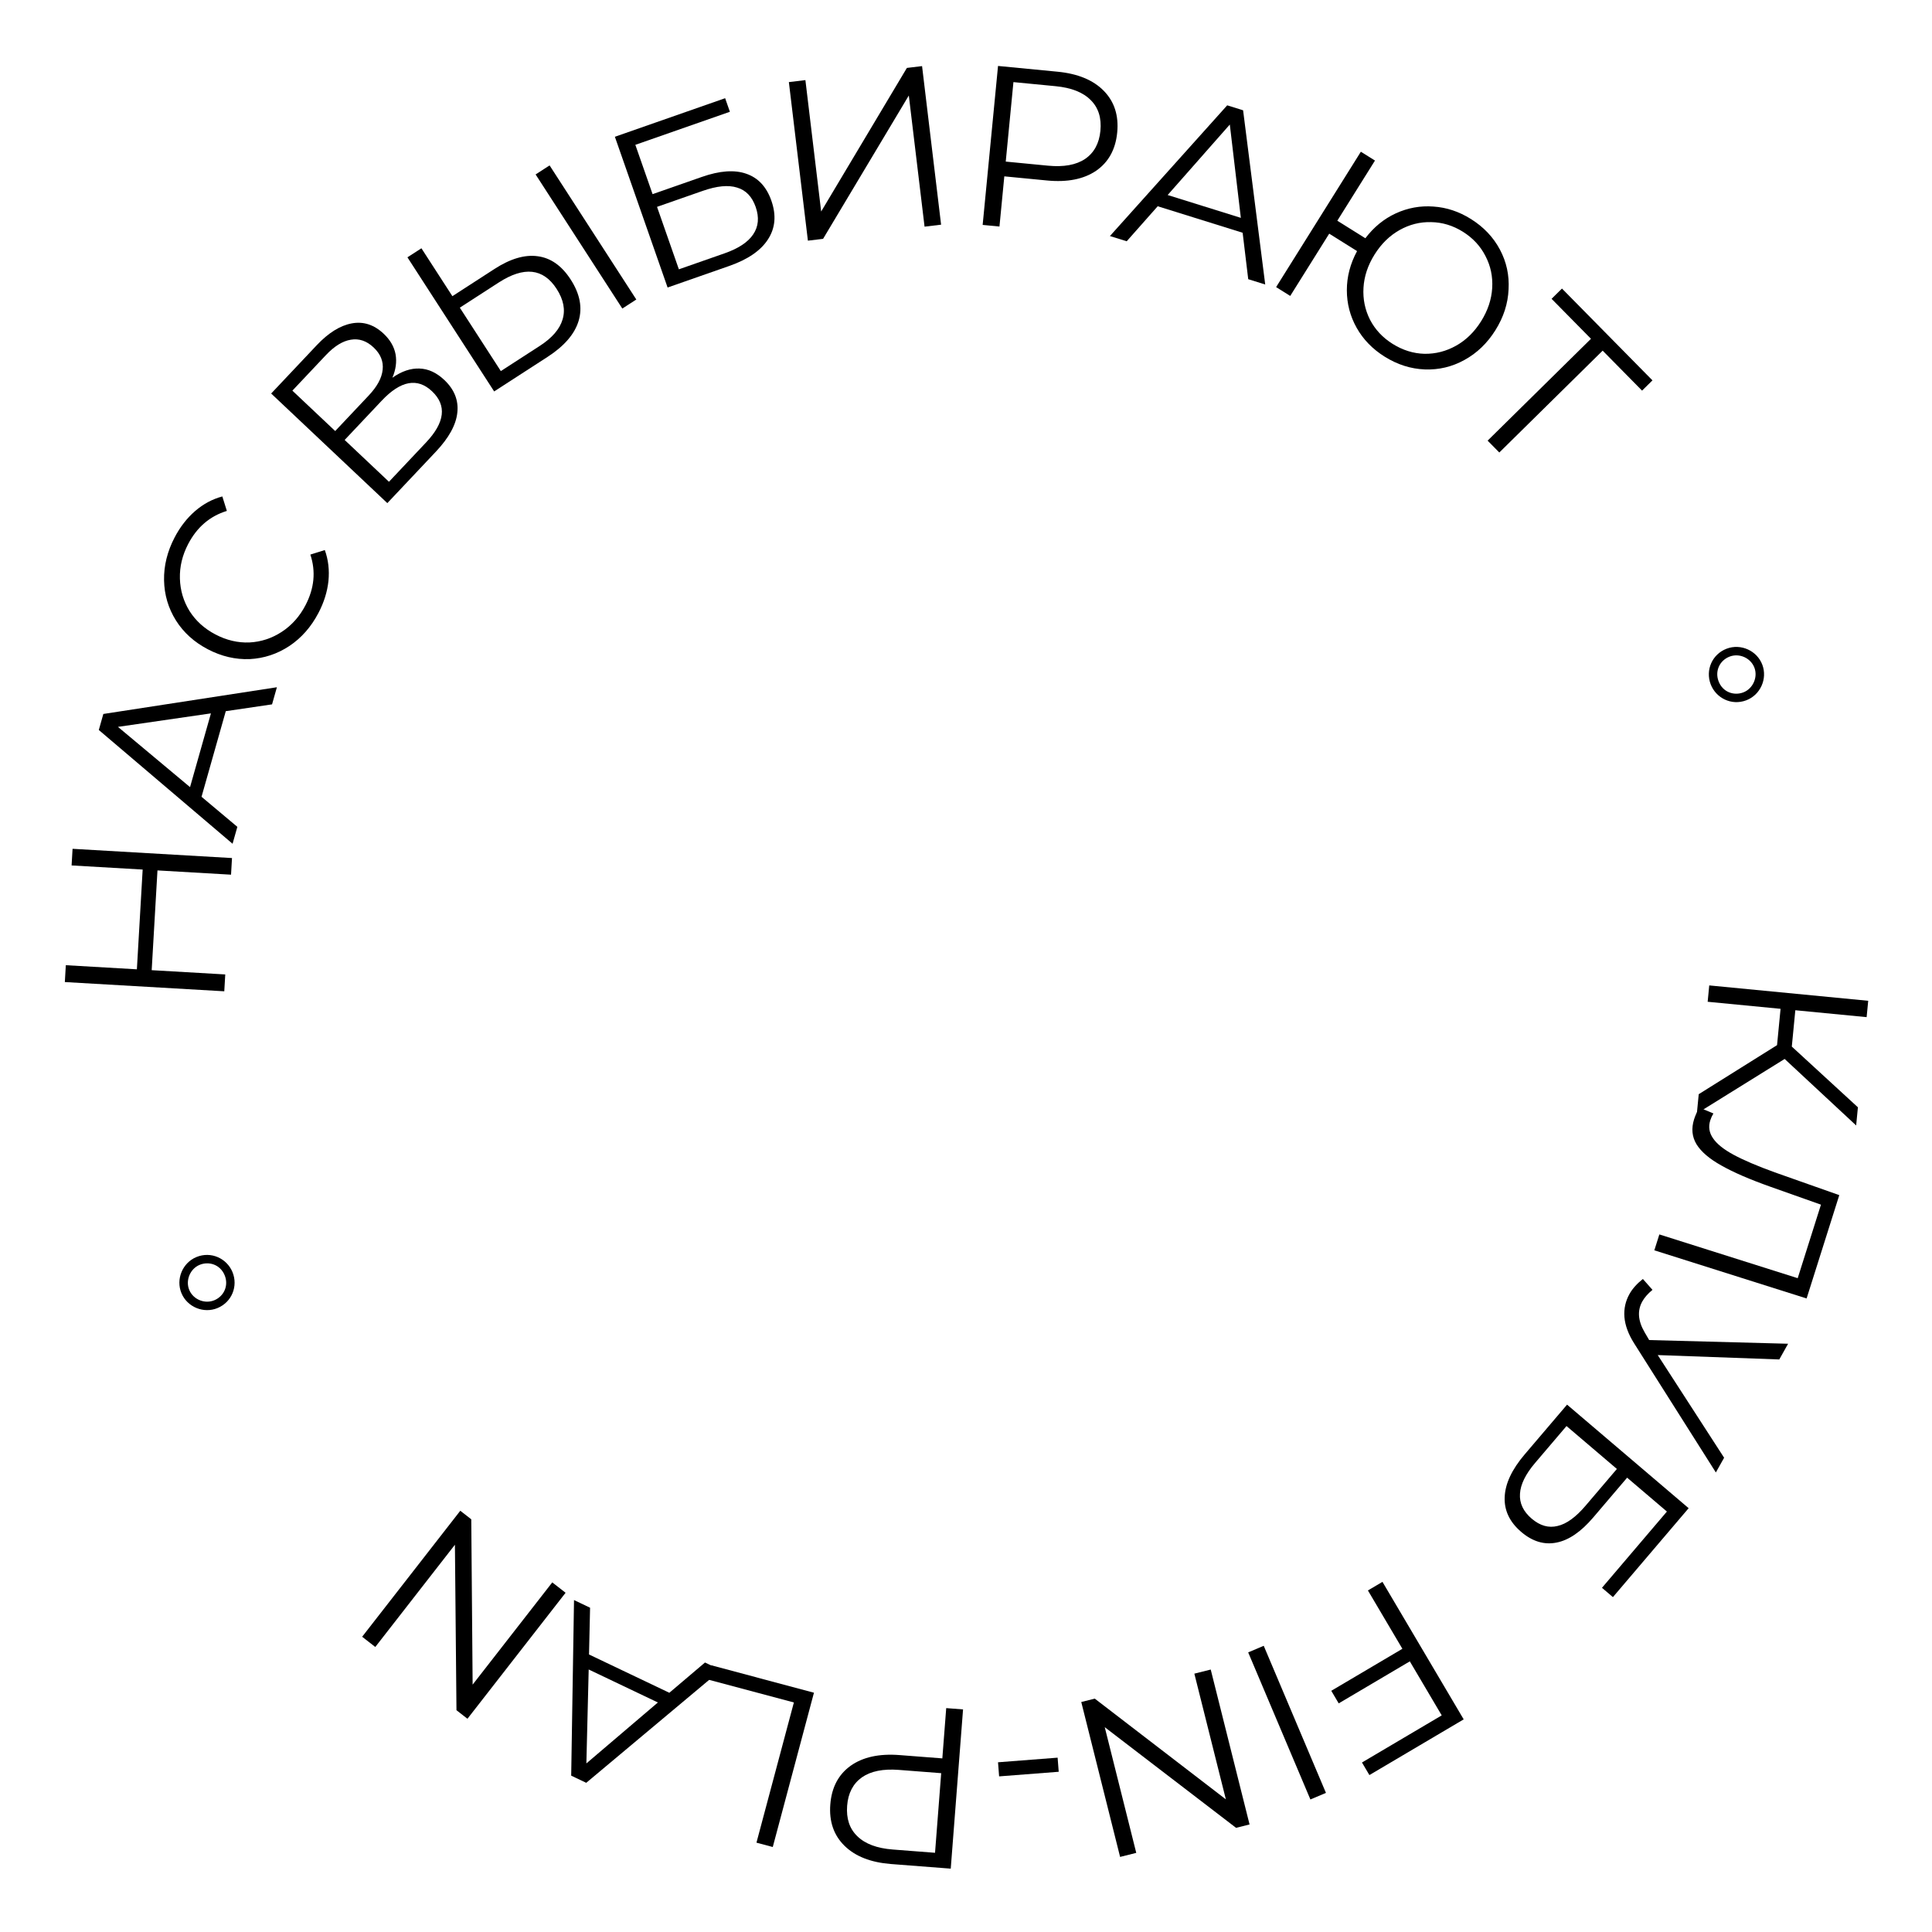 <?xml version="1.0" encoding="UTF-8"?> <svg xmlns="http://www.w3.org/2000/svg" width="796" height="796" viewBox="0 0 796 796" fill="none"> <path d="M732.158 430.611L733.606 415.641L703.572 412.737L704.223 406L769.718 412.333L769.066 419.07L739.687 416.229L738.24 431.199L765.474 456.215L764.751 463.7L735.291 436.297L699.12 458.77L699.889 450.817L732.158 430.611Z" fill="black"></path> <path d="M744.337 534.978L681.599 515.139L683.668 508.596L740.67 526.621L750.25 496.328L729.504 488.979C720.935 485.941 714.17 483.013 709.212 480.196C704.294 477.458 700.879 474.538 698.968 471.436C697.117 468.353 696.786 464.93 697.977 461.165C698.487 459.552 699.225 457.945 700.191 456.345L705.936 458.753C705.376 459.693 704.945 460.641 704.643 461.597C703.811 464.226 704.186 466.678 705.767 468.953C707.33 471.287 710.159 473.562 714.257 475.778C718.414 478.012 724.06 480.422 731.195 483.007L757.799 492.406L744.337 534.978Z" fill="black"></path> <path d="M706.946 606.666L673.296 553.5C670.896 549.71 669.555 546.082 669.272 542.617C669.013 539.238 669.711 536.073 671.368 533.122C672.595 530.936 674.433 528.878 676.882 526.947L680.834 531.429C678.965 532.967 677.57 534.555 676.65 536.195C674.533 539.965 674.85 544.203 677.598 548.908L679.465 552.112L736.714 553.632L733.079 560.107L682.999 558.299L710.35 600.6L706.946 606.666Z" fill="black"></path> <path d="M695.738 621.385L664.534 658.026L660.025 654.187L686.781 622.769L670.392 608.813L656.436 625.201C651.397 631.117 646.361 634.566 641.328 635.547C636.254 636.576 631.403 635.12 626.775 631.179C621.956 627.075 619.681 622.257 619.948 616.723C620.175 611.237 622.93 605.393 628.212 599.19L645.643 578.723L695.738 621.385ZM632.495 602.715C628.554 607.342 626.471 611.577 626.245 615.418C625.979 619.307 627.587 622.734 631.07 625.7C634.505 628.626 638.053 629.631 641.714 628.715C645.382 627.888 649.227 625.112 653.249 620.389L666.17 605.217L645.416 587.543L632.495 602.715Z" fill="black"></path> <path d="M594.003 706.751L580.855 684.494L551.557 701.802L548.497 696.622L577.795 679.315L563.595 655.277L569.584 651.74L603.052 708.393L564.204 731.342L561.144 726.162L594.003 706.751Z" fill="black"></path> <path d="M546.301 738.686L539.894 741.396L514.262 680.793L520.668 678.084L546.301 738.686Z" fill="black"></path> <path d="M461.492 765.065L445.49 701.24L451.052 699.846L505.066 741.348L492.082 689.559L498.829 687.867L514.831 751.692L509.269 753.086L455.163 711.607L468.148 763.396L461.492 765.065Z" fill="black"></path> <path d="M436.198 729.984L411.643 731.883L411.194 726.072L435.748 724.174L436.198 729.984Z" fill="black"></path> <path d="M367.159 767.999C358.787 767.351 352.381 764.845 347.941 760.479C343.502 756.113 341.553 750.432 342.094 743.434C342.635 736.436 345.434 731.121 350.491 727.49C355.544 723.92 362.257 722.459 370.629 723.107L388.249 724.469L389.85 703.756L396.785 704.292L391.714 769.897L367.159 767.999ZM370.346 729.213C363.848 728.711 358.772 729.732 355.118 732.278C351.46 734.887 349.43 738.784 349.029 743.97C348.618 749.281 350.023 753.475 353.242 756.552C356.456 759.692 361.312 761.513 367.81 762.015L385.242 763.363L387.778 730.56L370.346 729.213Z" fill="black"></path> <path d="M318.387 760.983L311.667 759.189L327.085 701.427L291.483 691.925L293.035 686.112L335.357 697.409L318.387 760.983Z" fill="black"></path> <path d="M242.681 681.661L275.773 697.436L290.464 684.967L296.998 688.082L241.531 734.534L235.336 731.581L236.499 659.241L243.117 662.396L242.681 681.661ZM242.545 687.844L241.591 726.544L271.055 701.435L242.545 687.844Z" fill="black"></path> <path d="M149.209 674.354L189.642 622.442L194.166 625.966L194.729 694.081L227.538 651.959L233.025 656.233L192.592 708.145L188.069 704.621L187.431 636.448L154.623 678.571L149.209 674.354Z" fill="black"></path> <path d="M95.77 524.075C93.468 518.517 86.989 515.401 80.91 517.919C75.178 520.293 72.38 527.048 74.754 532.78C77.128 538.511 83.882 541.31 89.614 538.936C95.52 536.49 98.18 529.894 95.77 524.075ZM92.557 525.406C94.284 529.574 92.365 534.032 88.284 535.722C84.375 537.341 79.622 535.444 77.967 531.449C76.348 527.541 78.332 522.751 82.24 521.132C86.062 519.55 90.723 520.977 92.557 525.406Z" fill="black"></path> <path d="M29.896 349.717L95.586 353.523L95.189 360.374L64.878 358.618L62.496 399.721L92.808 401.477L92.405 408.421L26.715 404.615L27.118 397.671L56.397 399.367L58.778 358.264L29.499 356.568L29.896 349.717Z" fill="black"></path> <path d="M93.022 293.011L83.032 328.283L97.793 340.67L95.82 347.635L40.708 300.761L42.578 294.159L114.085 283.149L112.087 290.204L93.022 293.011ZM86.904 293.916L48.594 299.478L78.297 324.304L86.904 293.916Z" fill="black"></path> <path d="M131.213 252.521C128.192 258.296 124.185 262.848 119.191 266.176C114.225 269.449 108.797 271.242 102.905 271.555C96.986 271.783 91.223 270.43 85.614 267.497C80.006 264.563 75.635 260.615 72.503 255.653C69.343 250.605 67.706 245.082 67.592 239.081C67.477 233.081 68.93 227.193 71.951 221.418C74.216 217.086 77.029 213.466 80.39 210.556C83.751 207.646 87.488 205.64 91.6 204.538L93.467 210.501C86.477 212.644 81.166 217.185 77.535 224.127C75.125 228.736 73.987 233.48 74.122 238.36C74.257 243.239 75.591 247.72 78.123 251.803C80.684 255.83 84.241 259.034 88.795 261.416C93.348 263.798 98.009 264.892 102.778 264.699C107.576 264.45 112.017 262.99 116.102 260.317C120.187 257.645 123.435 254.005 125.846 249.396C129.506 242.399 130.18 235.432 127.868 228.494L133.83 226.627C135.271 230.634 135.767 234.889 135.321 239.394C134.848 243.814 133.478 248.19 131.213 252.521Z" fill="black"></path> <path d="M161.671 155.626C165.494 152.944 169.225 151.683 172.865 151.843C176.459 151.96 179.852 153.524 183.042 156.534C187.19 160.448 188.983 164.939 188.421 170.009C187.902 175.034 184.955 180.395 179.579 186.093L159.582 207.288L111.722 162.132L130.494 142.236C135.31 137.131 140.122 134.132 144.928 133.238C149.734 132.345 154.119 133.769 158.085 137.51C160.774 140.048 162.408 142.882 162.987 146.012C163.52 149.1 163.081 152.305 161.671 155.626ZM138.105 177.59L151.909 162.958C155.393 159.266 157.307 155.731 157.652 152.352C158.04 148.927 156.798 145.86 153.927 143.15C151.055 140.441 147.921 139.38 144.525 139.966C141.171 140.507 137.753 142.623 134.269 146.315L120.465 160.947L138.105 177.59ZM175.546 182.287C183.329 174.036 184.145 167.008 177.991 161.203C171.975 155.526 165.074 156.813 157.29 165.063L142.002 181.267L160.257 198.491L175.546 182.287Z" fill="black"></path> <path d="M203.755 110.798C210.28 106.578 216.206 104.836 221.532 105.571C226.911 106.272 231.438 109.464 235.113 115.148C238.958 121.094 240.042 126.811 238.366 132.297C236.709 137.698 232.433 142.626 225.54 147.084L203.596 161.274L167.867 106.019L173.629 102.293L186.389 122.027L203.755 110.798ZM222.37 142.529C227.475 139.228 230.611 135.596 231.779 131.632C233 127.633 232.181 123.424 229.323 119.004C223.844 110.531 215.895 109.664 205.476 116.401L189.452 126.763L206.347 152.89L222.37 142.529ZM220.674 71.872L226.437 68.146L262.166 123.401L256.403 127.127L220.674 71.872Z" fill="black"></path> <path d="M253.334 56.348L298.764 40.461L300.719 46.051L261.766 59.673L268.872 79.992L289.191 72.886C296.526 70.321 302.614 69.885 307.455 71.578C312.355 73.25 315.808 76.955 317.815 82.693C319.904 88.668 319.437 93.976 316.414 98.618C313.449 103.24 308.122 106.896 300.432 109.585L275.055 118.46L253.334 56.348ZM298.512 104.381C304.25 102.374 308.186 99.77 310.319 96.567C312.511 93.344 312.852 89.574 311.342 85.255C309.853 80.996 307.297 78.338 303.674 77.282C300.09 76.145 295.37 76.601 289.513 78.649L270.703 85.227L279.701 110.959L298.512 104.381Z" fill="black"></path> <path d="M325.019 33.824L331.832 33.006L338.33 87.137L373.643 27.987L379.897 27.236L387.739 92.567L380.926 93.385L374.439 39.347L339.114 98.404L332.861 99.155L325.019 33.824Z" fill="black"></path> <path d="M435.71 29.543C444.068 30.351 450.425 32.98 454.779 37.431C459.134 41.881 460.973 47.599 460.298 54.586C459.622 61.572 456.721 66.832 451.594 70.365C446.474 73.836 439.734 75.168 431.376 74.36L413.786 72.659L411.787 93.336L404.863 92.667L411.196 27.172L435.71 29.543ZM431.777 68.26C438.264 68.887 443.359 67.963 447.061 65.488C450.769 62.951 452.873 59.093 453.374 53.916C453.887 48.614 452.563 44.394 449.404 41.255C446.251 38.054 441.431 36.14 434.944 35.513L417.541 33.83L414.374 66.577L431.777 68.26Z" fill="black"></path> <path d="M511.98 95.898L476.985 84.977L464.211 99.405L457.301 97.249L505.618 43.397L512.168 45.441L521.28 117.214L514.281 115.03L511.98 95.898ZM511.238 89.758L506.692 51.314L481.088 80.349L511.238 89.758Z" fill="black"></path> <path d="M606 90.214C611.259 93.506 615.248 97.704 617.968 102.807C620.687 107.911 621.879 113.388 621.543 119.24C621.293 125.072 619.489 130.671 616.13 136.036C612.772 141.4 608.508 145.496 603.338 148.322C598.254 151.128 592.823 152.423 587.044 152.206C581.265 151.989 575.746 150.235 570.487 146.943C565.494 143.818 561.651 139.859 558.958 135.068C556.264 130.277 554.916 125.108 554.914 119.561C554.911 114.014 556.313 108.645 559.12 103.452L547.647 96.27L531.586 121.926L525.77 118.284L560.684 62.511L566.5 66.152L550.988 90.932L562.541 98.164C565.992 93.596 570.163 90.181 575.054 87.92C580.031 85.638 585.203 84.699 590.57 85.101C595.97 85.451 601.113 87.155 606 90.214ZM573.779 141.685C577.922 144.278 582.282 145.64 586.859 145.769C591.469 145.846 595.827 144.73 599.934 142.421C604.041 140.112 607.474 136.753 610.234 132.345C612.994 127.936 614.515 123.38 614.798 118.677C615.08 113.975 614.163 109.593 612.047 105.533C609.964 101.42 606.851 98.066 602.708 95.472C598.618 92.912 594.268 91.594 589.658 91.517C585.081 91.388 580.74 92.478 576.633 94.786C572.526 97.095 569.093 100.454 566.333 104.862C563.573 109.271 562.052 113.827 561.769 118.53C561.487 123.232 562.387 127.64 564.47 131.754C566.586 135.814 569.689 139.124 573.779 141.685Z" fill="black"></path> <path d="M676.541 160.937L660.309 144.468L617.73 186.433L612.913 181.546L655.493 139.581L639.261 123.111L643.545 118.888L680.826 156.715L676.541 160.937Z" fill="black"></path> <path d="M704.816 281.929C706.95 287.553 713.334 290.862 719.485 288.527C725.286 286.326 728.285 279.658 726.084 273.857C723.882 268.057 717.214 265.058 711.414 267.259C705.438 269.527 702.581 276.041 704.816 281.929ZM708.068 280.695C706.467 276.476 708.518 272.078 712.648 270.511C716.603 269.01 721.298 271.049 722.832 275.092C724.333 279.046 722.206 283.775 718.251 285.275C714.385 286.743 709.769 285.177 708.068 280.695Z" fill="black"></path> </svg> 